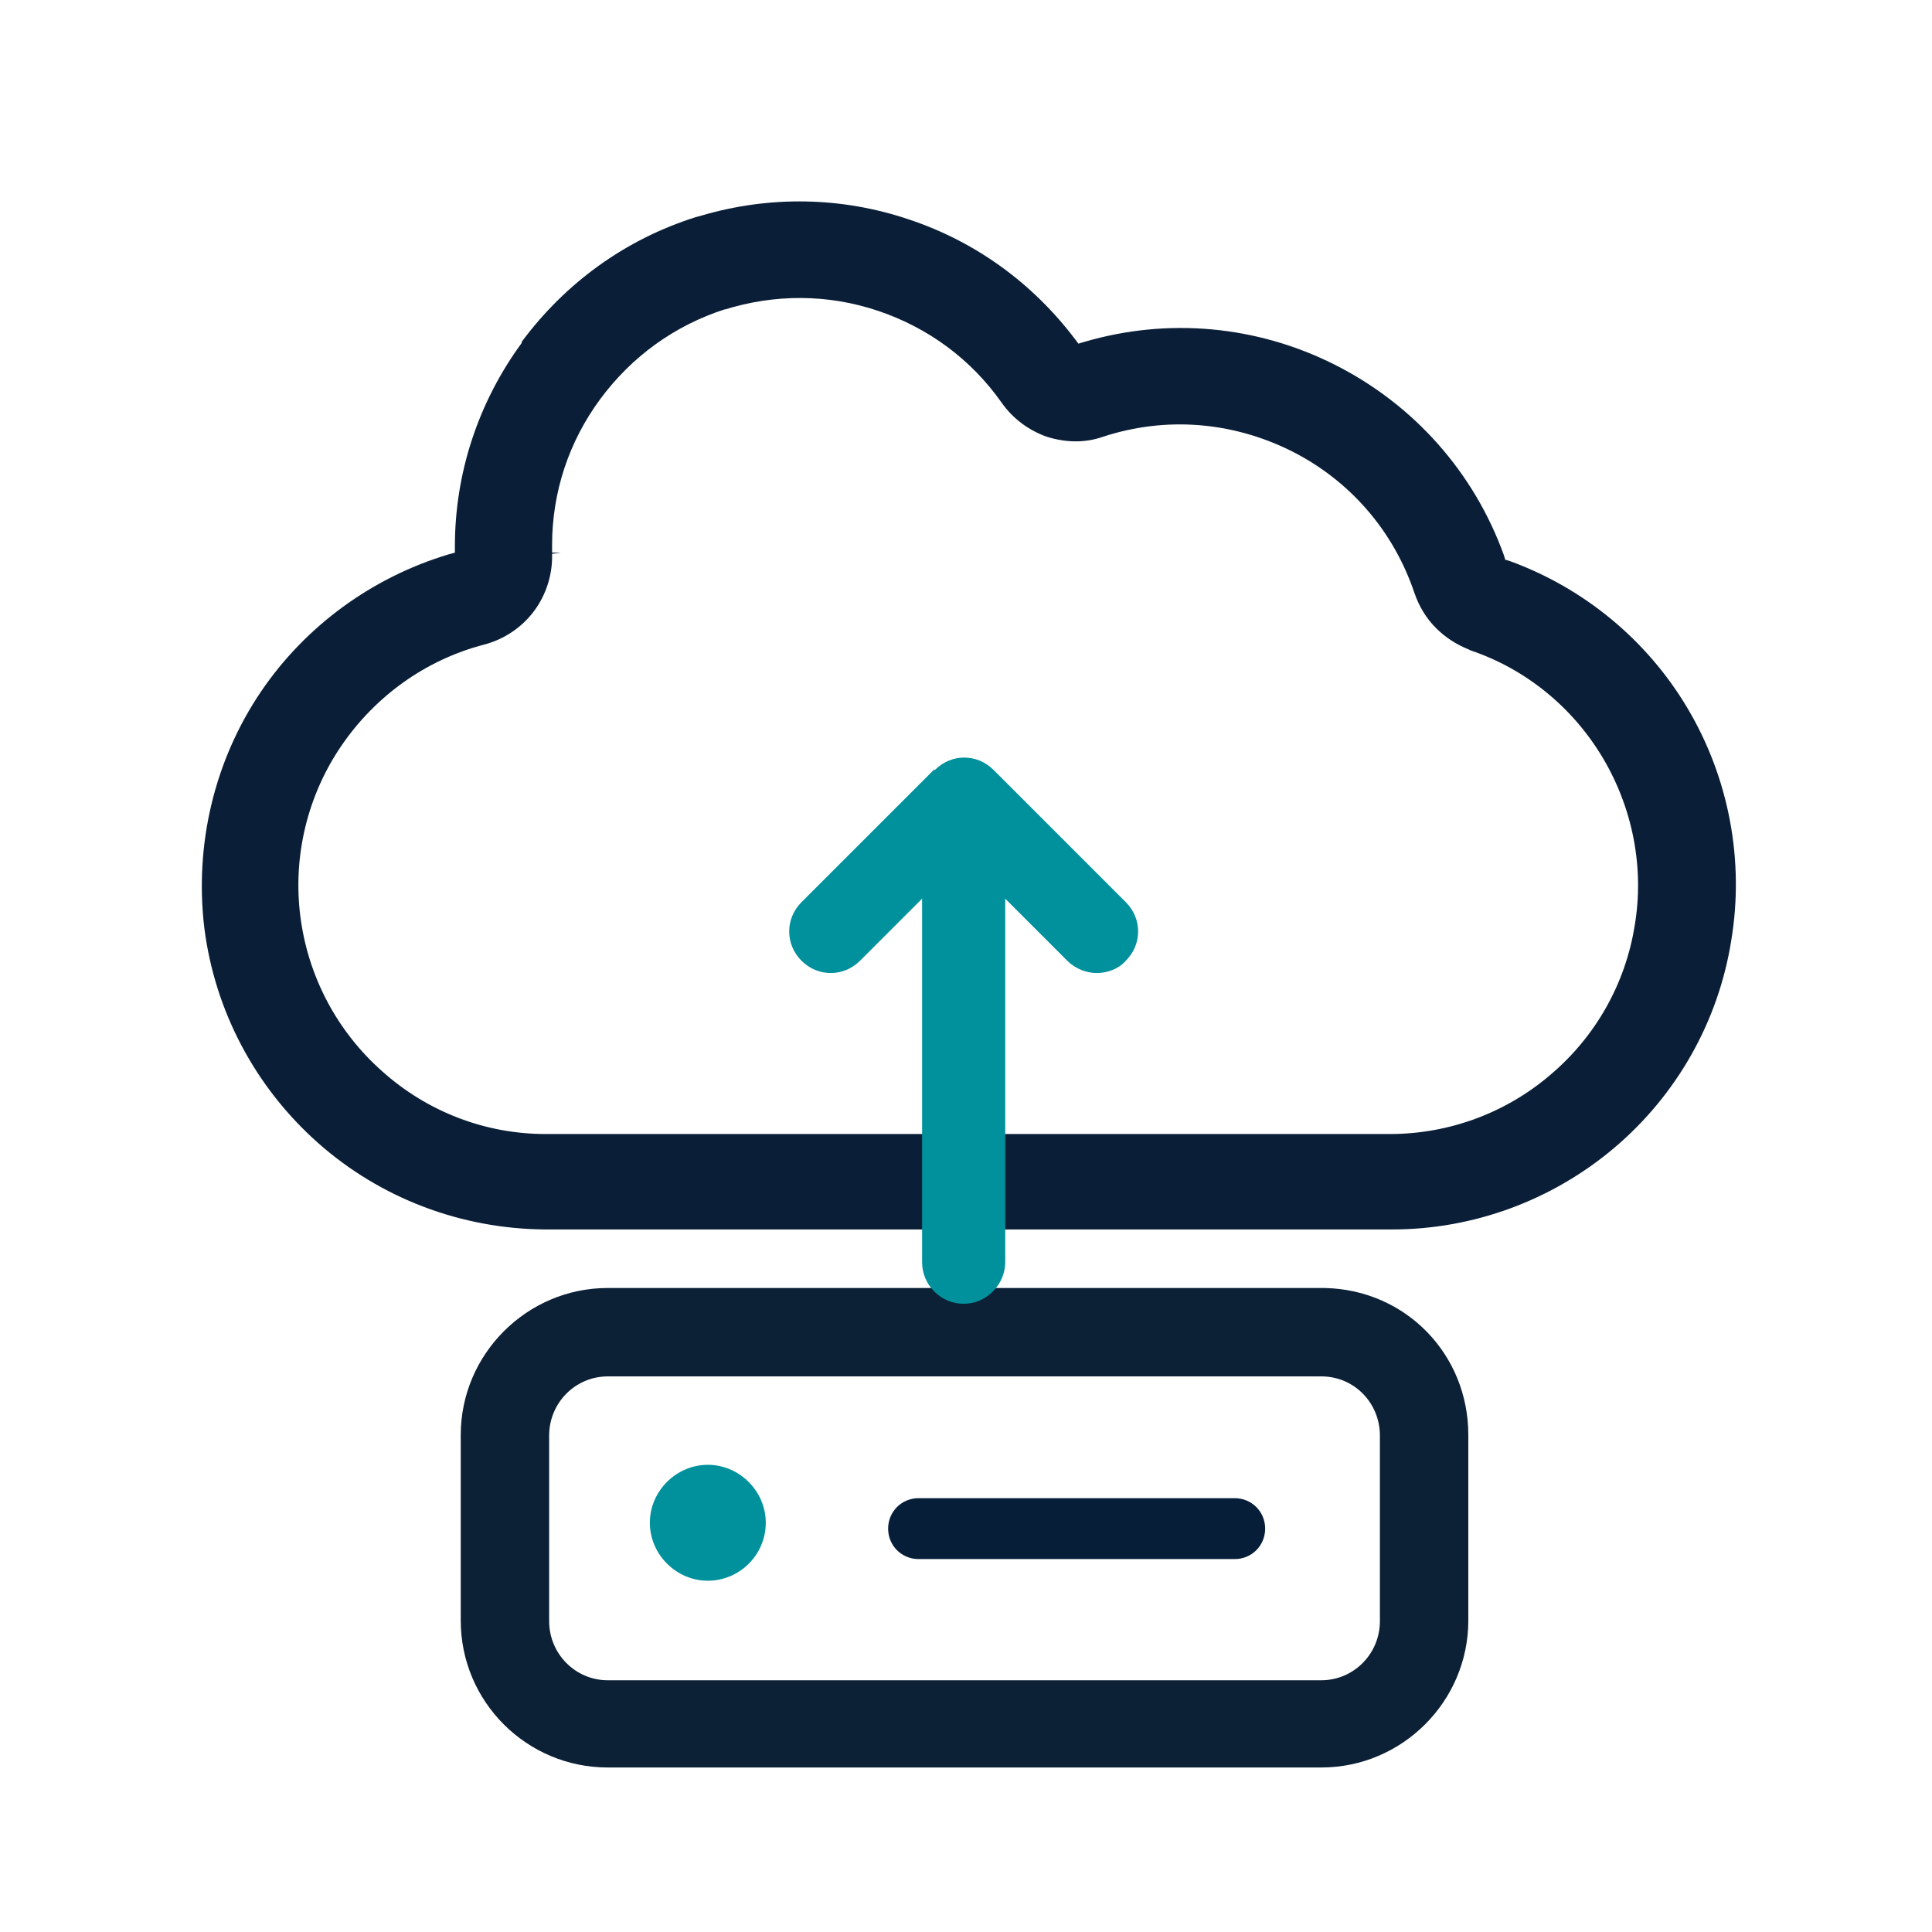 <svg width="330" height="330" viewBox="0 0 330 330" fill="none" xmlns="http://www.w3.org/2000/svg">
<path d="M226.399 220H103.799C89.999 220 78.699 231.3 78.699 245.1V276.8C78.699 290.7 89.999 301.9 103.799 301.9H225.699C239.499 301.9 250.799 290.6 250.799 276.8V245.1C250.799 231.3 240.099 220.3 226.299 220H226.399ZM93.799 245.2C93.799 239.6 98.299 235.1 103.799 235.1H225.599H225.899C231.399 235.2 235.699 239.7 235.699 245.2V276.9C235.699 282.5 231.199 287 225.699 287H103.799C98.299 287 93.799 282.5 93.799 276.9V245.2Z" fill="#0C2036"/>
<path d="M119.8 40.6C131 37.1 143 37.2 154.1 40.9C165.2 44.6 174.9 51.8 181.6 61.4V61.6C182 62 182.4 62.2 182.9 62.4C183.4 62.6 184 62.6 184.5 62.4C198.3 57.9 213.4 59 226.3 65.6C239.3 72.1 249.2 83.5 253.8 97.3C253.9 97.8 254.1 98 254.4 98.3C254.7 98.6 255 98.8 255.4 98.9C267.8 103.1 278.2 111.6 285 122.9C291.7 134.1 294.2 147.4 292.1 160.3C290 173.2 283.3 185 273.4 193.4C263.4 201.9 250.8 206.6 237.7 206.6H93.1C79.7 206.6 66.7 201.6 56.7 192.7C46.6 183.8 40.2 171.5 38.5 158.2C36.8 144.9 40 131.4 47.6 120.2C55.1 109.1 66.5 101.1 79.5 97.7C80.1 97.6 80.6 97.2 80.9 96.8C81.2 96.3 81.4 95.8 81.4 95.2V93.6V93.5C81.4 81.6 85.2 70.2 92.1 60.7C99 51.2 108.8 44.2 120 40.7L119.8 40.6ZM151.2 49.8C142 46.7 132 46.6 122.7 49.6C113.4 52.5 105.3 58.4 99.5 66.2C93.8 74 90.6 83.5 90.6 93.2V94.7C90.6 97.4 89.8 100.1 88.2 102.2C86.6 104.4 84.3 105.9 81.7 106.6C70.9 109.4 61.5 116.1 55.2 125.3C48.9 134.5 46.3 145.8 47.7 156.8C49.1 167.9 54.5 178.1 62.8 185.5C71.2 192.9 81.9 197 93.1 197H237.7C248.6 197 259.1 193.1 267.3 186C275.6 179 281.1 169.2 282.9 158.5C284.7 147.8 282.6 136.8 277 127.4C271.4 118.1 262.7 111 252.4 107.5C250.7 106.9 249.1 105.9 247.8 104.6C246.5 103.3 245.5 101.7 244.9 100C241 88.5 232.8 79.1 222 73.7C211.2 68.3 198.7 67.3 187.3 71.1C184.9 71.9 182.3 71.9 179.9 71.1C177.5 70.3 175.4 68.7 173.9 66.7C168.3 58.7 160.3 52.8 151 49.7L151.2 49.8Z" fill="#0A1F37"/>
<path d="M89.1 58.6C81.7 68.7 77.7 80.8 77.7 93.3V94.4L76.6 94.7C63.6 98.6 52.2 106.9 44.6 118.1C36.6 129.9 33.2 144.3 34.9 158.5C36.7 172.7 43.6 185.7 54.3 195.2C65 204.7 78.8 209.9 93.1 210H237.8C251.7 210 265.2 205 275.8 196C286.4 187 293.5 174.5 295.7 160.7C298 147 295.3 132.8 288.2 120.9C281.3 109.3 270.5 100.4 257.8 95.8L257.1 95.6L256.9 94.9C251.8 80.7 241.5 69.1 228 62.3C214.7 55.6 199.5 54.2 185.2 58.4L184.2 58.7L183.6 57.9C176.4 48.4 166.7 41.3 155.3 37.5C143.8 33.6 131.5 33.4 119.9 36.8L118.8 37.1C106.8 40.9 96.6 48.3 89.1 58.4V58.6ZM123.7 52.9C132.3 50.2 141.4 50.2 150 53.1C158.6 56 165.9 61.4 171.1 68.8C173 71.5 175.7 73.5 178.8 74.6C182 75.6 185.3 75.7 188.4 74.6C199.1 71.1 210.4 72 220.5 77C230.5 82 238 90.6 241.6 101.3C242.4 103.6 243.6 105.6 245.3 107.3C246.9 108.9 248.8 110.1 250.8 110.9L251.2 111.1C260.7 114.3 268.7 120.9 273.8 129.5C278.9 138.1 280.9 148.3 279.2 158.2C277.6 168.1 272.5 177.1 264.8 183.6C257.2 190.1 247.5 193.7 237.4 193.7H93.2C82.9 193.7 73 189.9 65.3 183C57.6 176.2 52.6 166.8 51.3 156.5C50 146.3 52.5 135.9 58.3 127.4C64.1 118.9 72.7 112.7 82.7 110.1C86.1 109.2 89.1 107.2 91.2 104.4C93.3 101.6 94.4 98.1 94.3 94.6L95.8 94.4H94.3V93.1C94.3 84 97.2 75.4 102.5 68.2C107.9 60.9 115.2 55.6 123.9 52.8L123.7 52.9Z" fill="#0A1F37"/>
<path d="M160.055 131.854C162.659 129.249 166.743 129.249 169.348 131.854L191.947 154.454C194.552 157.059 194.552 161.142 191.947 163.747L191.935 163.76L191.923 163.772C190.745 165.132 188.903 165.7 187.301 165.7C185.728 165.7 183.957 165.05 182.654 163.747L172.055 153.146L171.201 152.293V215.601C171.201 219.129 168.22 222.2 164.601 222.2C160.977 222.2 158.001 219.224 158.001 215.601V152.293L146.547 163.747C143.942 166.352 139.859 166.352 137.254 163.747C134.649 161.142 134.649 157.059 137.254 154.454L159.708 132H159.908L160.055 131.854Z" fill="#00919D" stroke="#00919D"/>
<path d="M130.8 260.1C130.8 265.6 126.3 270 120.9 270C115.5 270 111 265.5 111 260.1C111 254.7 115.5 250.2 120.9 250.2C126.3 250.2 130.8 254.7 130.8 260.1Z" fill="#00919D"/>
<path d="M151.699 261.1C151.699 258.2 153.999 255.9 156.899 255.9H210.899C213.799 255.9 216.099 258.2 216.099 261.1C216.099 264 213.799 266.3 210.899 266.3H156.899C153.999 266.3 151.699 264 151.699 261.1Z" fill="#071E38"/>
</svg>
